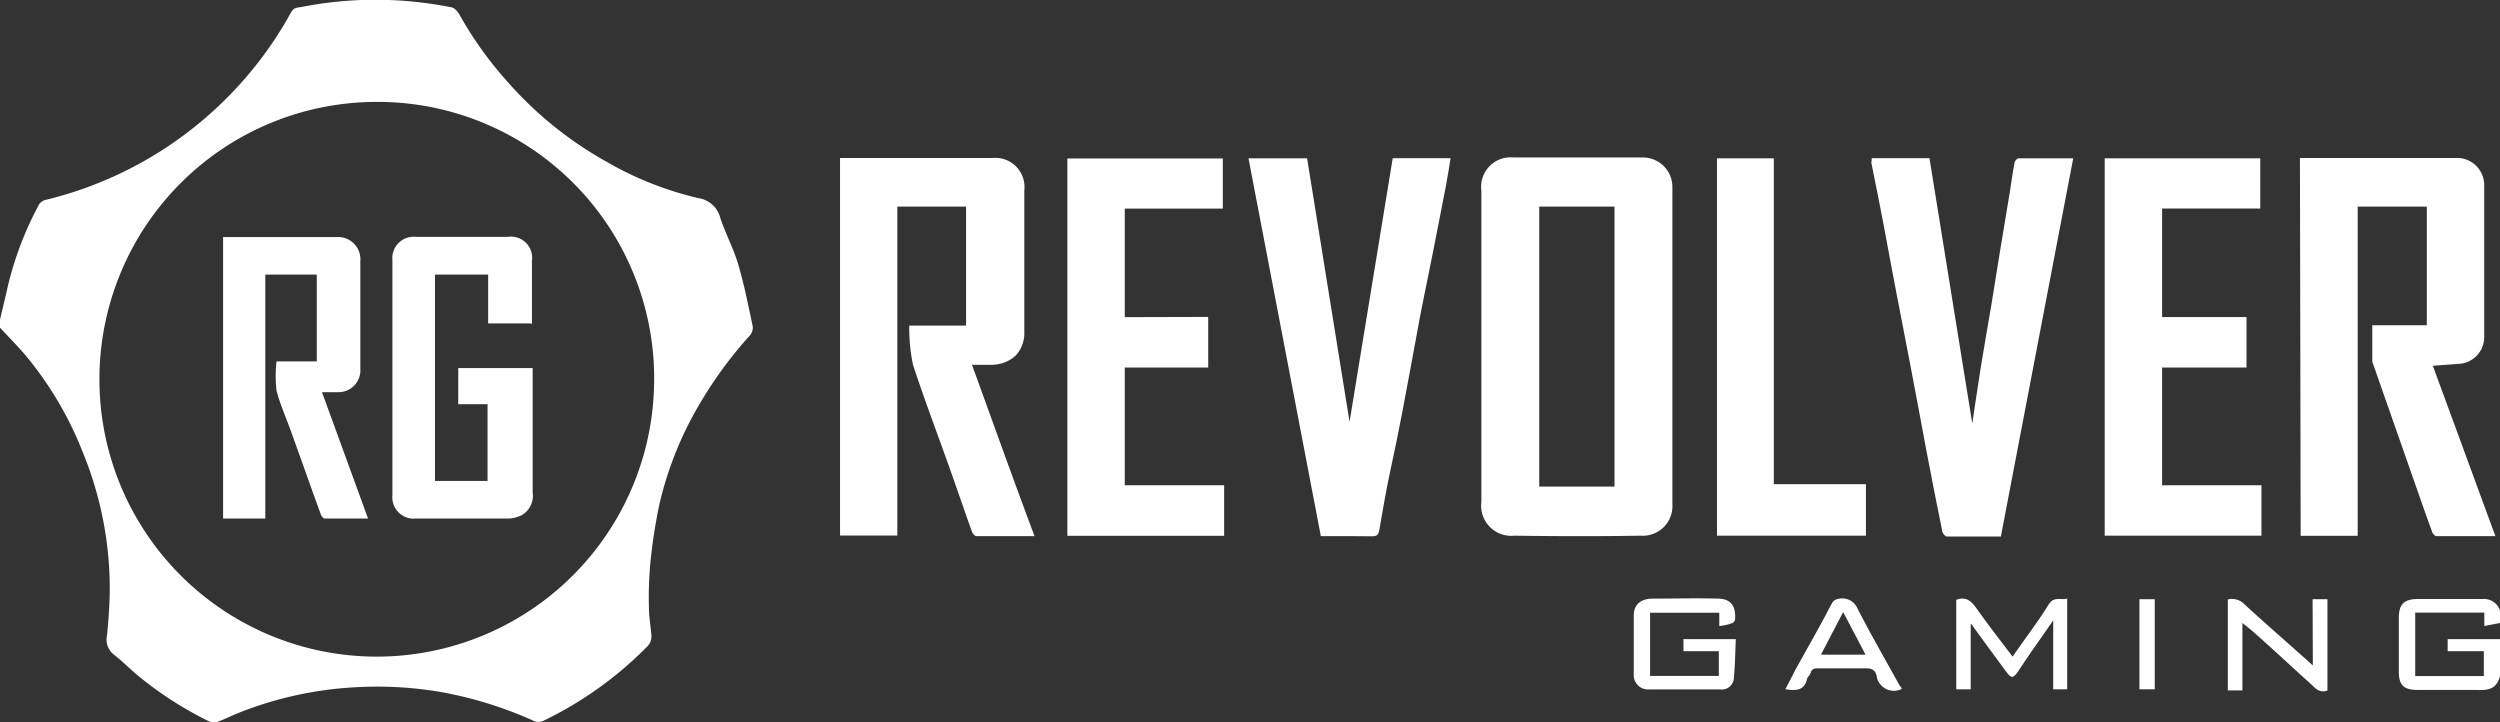 <svg xmlns="http://www.w3.org/2000/svg" viewBox="0 0 207.31 59.91"><rect x="0" y="0" width="207.31" height="59.91" fill="#333333" stroke="none"/><defs><style>.cls-1{fill:#fff;}</style></defs><g id="Camada_2" data-name="Camada 2"><g id="Camada_1-2" data-name="Camada 1"><path class="cls-1" d="M0,26.51c.22-.94.45-1.88.66-2.82a27.86,27.86,0,0,1,2.59-6.76,1,1,0,0,1,.64-.38,31.72,31.72,0,0,0,9.62-4.14,31.62,31.62,0,0,0,4.7-3.7A31.47,31.47,0,0,0,24.15,1c.23-.41.56-.36.84-.42A31.74,31.74,0,0,1,33.24.05a33.24,33.24,0,0,1,4.21.56c.26.05.53.38.67.64a31.15,31.15,0,0,0,4,5.57,31,31,0,0,0,8.21,6.61,27.64,27.64,0,0,0,7.59,3,2.2,2.2,0,0,1,1.81,1.64c.43,1.3,1.09,2.52,1.48,3.83.5,1.69.84,3.43,1.21,5.16a1,1,0,0,1-.25.77,34.16,34.16,0,0,0-4.09,5.56,29.17,29.17,0,0,0-3.42,8.52,45,45,0,0,0-.73,4.77,31.38,31.38,0,0,0-.12,3.63c0,.76.13,1.52.2,2.28a1.18,1.18,0,0,1-.32,1A30.85,30.85,0,0,1,45,59.8a1,1,0,0,1-.69,0,33,33,0,0,0-7.89-2.44A31.54,31.54,0,0,0,29.3,57a30.5,30.5,0,0,0-9.55,2.13c-.57.23-1.12.51-1.7.72a.91.91,0,0,1-.65,0,29.94,29.94,0,0,1-6-3.86c-.66-.55-1.26-1.17-1.94-1.69a1.6,1.6,0,0,1-.58-1.65c.11-1.17.2-2.33.22-3.5A29.8,29.8,0,0,0,6.83,37.42a29,29,0,0,0-4.75-8C1.42,28.65.69,27.92,0,27.17ZM31.23,8.45a23,23,0,1,0,23,23.81A22.93,22.93,0,0,0,31.23,8.45Z"/><path class="cls-1" d="M207.31,56.09c-.33,1.1-1,1.16-2,1.12-1.62,0-3.24,0-4.86,0-1.12,0-1.53-.41-1.53-1.5V51.28c0-1.16.39-1.59,1.56-1.61,1.81,0,3.61,0,5.42,0a1.4,1.4,0,0,1,1.45,1.1v.88l-1.34.26V50.8h-5.73v5.26h5.69V54h-3V53h4.4Z"/><path class="cls-1" d="M138.68,28.78v13a2.46,2.46,0,0,1-2.62,2.64c-3.49.06-7,.05-10.47,0a2.5,2.5,0,0,1-2.75-2.8q0-12.91,0-25.81a2.45,2.45,0,0,1,2.7-2.75c3.56,0,7.13,0,10.69,0a2.44,2.44,0,0,1,2.45,2.44Zm-4.8,11.57V17.13h-6.24V40.35Z"/><path class="cls-1" d="M190.72,13.1h12.89A2.26,2.26,0,0,1,206,15.46c0,4.15,0,8.31,0,12.46a2.22,2.22,0,0,1-2.07,2.25l-2.19.16c1.72,4.67,3.43,9.35,5.19,14.13-1.75,0-3.31,0-4.88,0-.12,0-.3-.18-.35-.31-1-2.74-1.93-5.48-2.9-8.22l-2-5.71a.81.81,0,0,1-.08-.25c0-1,0-1.95,0-3h4.52V17.13h-5.73v27.3h-4.73Z"/><path class="cls-1" d="M69.66,13.1h3c3.21,0,6.42,0,9.64,0a2.42,2.42,0,0,1,2.64,2.69c0,3.91,0,7.82,0,11.74a2.72,2.72,0,0,1-.76,2,3,3,0,0,1-2,.72c-.51,0-1,0-1.58,0C82.33,35,84,39.7,85.79,44.46c-1.69,0-3.25,0-4.82,0-.13,0-.31-.21-.37-.36-.64-1.8-1.26-3.61-1.9-5.41-1-2.82-2.07-5.62-3-8.47A15.24,15.24,0,0,1,75.4,27h4.71V17.13h-5.7V44.41H69.66Z"/><path class="cls-1" d="M109.53,44.46q-3-15.68-6-31.33h4.86c1.21,7.48,2.41,14.95,3.52,21.85,1.13-6.9,2.36-14.38,3.58-21.86h4.8c-.13.77-.24,1.51-.38,2.25-.35,1.84-.72,3.68-1.08,5.53-.47,2.41-1,4.81-1.42,7.23-.38,2-.74,4.05-1.13,6.07-.31,1.63-.65,3.26-1,4.89s-.62,3.23-.9,4.85c-.07.37-.17.53-.58.53C112.42,44.45,111,44.46,109.53,44.46Z"/><path class="cls-1" d="M155.21,13.12H160c1.2,7.46,2.41,14.91,3.55,22,.2-1.33.44-3,.72-4.76s.57-3.32.85-5c.24-1.45.46-2.9.7-4.35q.42-2.59.86-5.19c.12-.77.22-1.54.37-2.3,0-.15.2-.39.32-.39,1.5,0,3,0,4.55,0-2,10.49-4,20.91-6,31.36-1.52,0-3,0-4.47,0-.14,0-.35-.24-.38-.4q-.69-3.37-1.33-6.75c-.45-2.4-.89-4.8-1.35-7.19-.35-1.85-.72-3.69-1.07-5.53-.39-2-.76-4.05-1.14-6.07-.32-1.69-.66-3.37-1-5.05C155.2,13.36,155.21,13.26,155.21,13.12Z"/><path class="cls-1" d="M174.53,13.13h12.9v4.16h-8.14v9h7v4.19h-7v9.76h8.24v4.18h-13Z"/><path class="cls-1" d="M100.19,26.28v4.2H93.27v9.76h8.24v4.19h-13V13.14H101.4V17.3H93.27v9Z"/><path class="cls-1" d="M147.09,40.15h7.64v4.27H142.38V13.13h4.71Z"/><path class="cls-1" d="M142.57,51.92V50.81h-5.74v5.24h5.7V54H139.6V53h4.34c-.05,1.11-.06,2.23-.17,3.33a1,1,0,0,1-1.11.84h-5.93a1.18,1.18,0,0,1-1.25-1.28c0-1.62,0-3.25,0-4.87,0-.87.57-1.37,1.54-1.38,1.81,0,3.62-.05,5.42,0,1,0,1.53.53,1.44,1.72a.38.38,0,0,1-.22.3C143.33,51.8,143,51.85,142.57,51.92Z"/><path class="cls-1" d="M163.42,51.71v5.45h-1.2V49.74c.88-.33,1.31.17,1.75.81.93,1.32,1.93,2.58,2.92,3.9,1-1.46,2.1-2.86,3-4.34.44-.69,1-.32,1.53-.47v7.52h-1.16V51.45c-1,1.46-2,2.82-2.89,4.19-.42.62-.57.65-1,.07-.91-1.22-1.8-2.45-2.7-3.68C163.64,51.94,163.55,51.85,163.42,51.71Z"/><path class="cls-1" d="M191.77,49.69H193v7.57c-.7.26-1.06-.26-1.44-.6-1.49-1.33-2.94-2.7-4.41-4-.37-.34-.77-.66-1.2-1v5.59h-1.21V49.71a1.43,1.43,0,0,1,1.4.42c1.61,1.48,3.27,2.92,4.9,4.38.25.21.49.44.75.67Z"/><path class="cls-1" d="M157.7,57.13A1.45,1.45,0,0,1,155.61,56c-.15-.5-.47-.6-1-.58-1.3,0-2.59,0-3.88,0-.3,0-.48.06-.58.36s-.26.32-.3.51c-.23,1-.93,1-1.8.86.27-.52.53-1,.8-1.55.84-1.53,1.69-3,2.53-4.57.2-.38.39-.77.62-1.14a.63.63,0,0,1,.37-.21,1.37,1.37,0,0,1,1.66.78c1.11,2.16,2.32,4.26,3.49,6.38C157.62,56.94,157.66,57,157.7,57.13ZM151,54.29h3.7c-.63-1.2-1.23-2.35-1.86-3.53Z"/><path class="cls-1" d="M177.41,49.69h1.27v7.47h-1.27Z"/><path class="cls-1" d="M22,22.77V43h-3.5V19.66l.51,0h8.87a1.85,1.85,0,0,1,2,2c0,3,0,5.94,0,8.92a1.81,1.81,0,0,1-1.89,1.94c-.4,0-.81,0-1.29,0L30.52,43c-1.24,0-2.41,0-3.59,0-.11,0-.27-.19-.32-.33-.83-2.27-1.63-4.55-2.45-6.82-.41-1.16-.93-2.29-1.23-3.47a10.71,10.71,0,0,1,0-2.41h3.34v-7.2Z"/><path class="cls-1" d="M44,26.82H40.48V22.77H36.07V39.88h4.36V33.52H38v-3h6.17v.52c0,3.27,0,6.53,0,9.8a1.86,1.86,0,0,1-.87,1.86,2.64,2.64,0,0,1-1.13.3c-2.57,0-5.14,0-7.7,0a1.77,1.77,0,0,1-1.93-1.94V21.58a1.77,1.77,0,0,1,1.93-1.94h7.64a1.76,1.76,0,0,1,2,2v5.22Z"/></g></g></svg>
